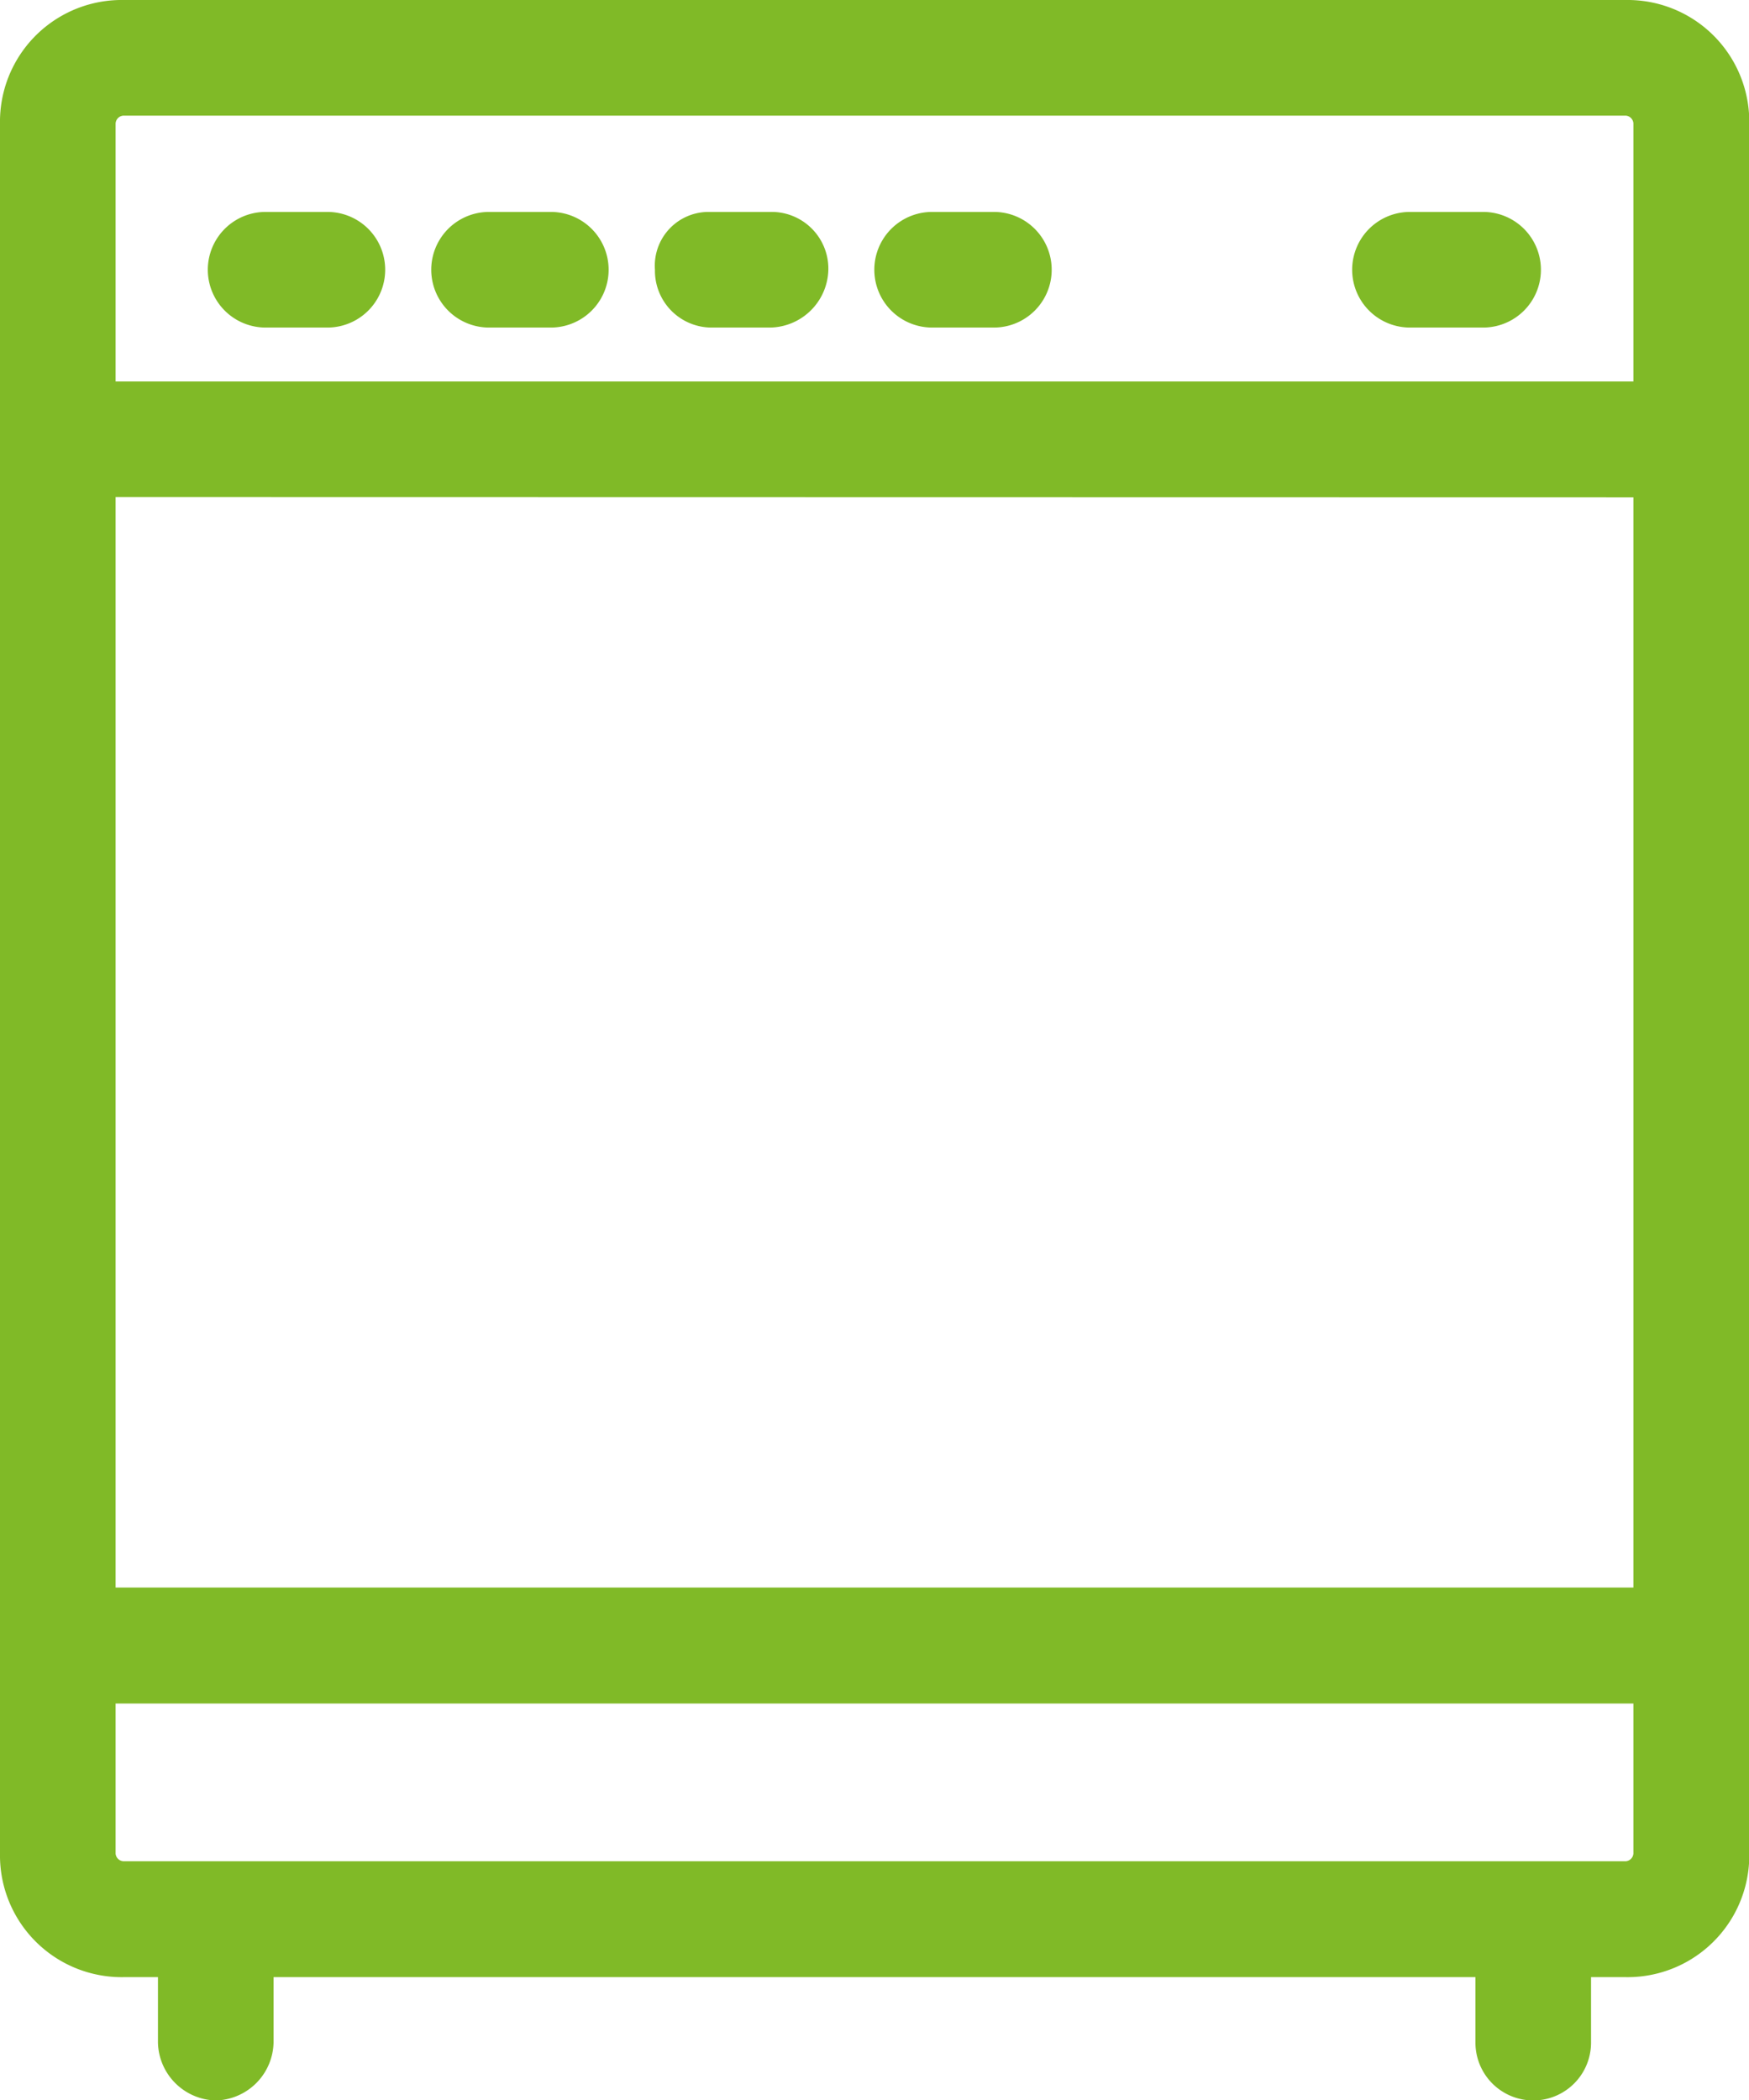 <svg xmlns="http://www.w3.org/2000/svg" viewBox="0 0 19.82 23.793">
  <defs>
    <style>
      .cls-1 {
        fill: #80ba27;
      }
    </style>
  </defs>
  <g id="Groupe_992" data-name="Groupe 992" transform="translate(0 0)">
    <path id="Tracé_1149" data-name="Tracé 1149" class="cls-1" d="M18.423,0H1.4A1.379,1.379,0,0,0,0,1.4V21a1.379,1.379,0,0,0,1.4,1.4H1.79v.742a.671.671,0,0,0,.655.655.671.671,0,0,0,.655-.655V22.4H16.72v.742a.655.655,0,1,0,1.31,0V22.4h.393a1.379,1.379,0,0,0,1.4-1.4V1.4A1.379,1.379,0,0,0,18.423,0Zm.087,21a.094.094,0,0,1-.087.087H1.4A.094.094,0,0,1,1.31,21V19.3h17.2ZM1.31,1.4A.094.094,0,0,1,1.4,1.31H18.423a.094.094,0,0,1,.087.087V4.322H1.31Zm17.2,4.235V17.986H1.31V5.632Z"/>
    <path id="Tracé_1150" data-name="Tracé 1150" class="cls-1" d="M6.753,5.5h-.7a.655.655,0,0,0,0,1.31h.7a.655.655,0,0,0,0-1.31Z" transform="translate(-3.043 -3.099)"/>
    <path id="Tracé_1151" data-name="Tracé 1151" class="cls-1" d="M12.553,5.5h-.7a.655.655,0,0,0,0,1.31h.7a.655.655,0,0,0,0-1.31Z" transform="translate(-6.311 -3.099)"/>
    <path id="Tracé_1152" data-name="Tracé 1152" class="cls-1" d="M36.584,5.5h-.829a.655.655,0,1,0,0,1.31h.829a.655.655,0,1,0,0-1.31Z" transform="translate(-19.777 -3.099)"/>
    <path id="Tracé_1153" data-name="Tracé 1153" class="cls-1" d="M18.31,5.5h-.7A.609.609,0,0,0,17,6.155a.643.643,0,0,0,.655.655h.655a.671.671,0,0,0,.655-.655A.643.643,0,0,0,18.31,5.5Z" transform="translate(-9.578 -3.099)"/>
    <path id="Tracé_1154" data-name="Tracé 1154" class="cls-1" d="M24.053,5.5h-.7a.655.655,0,0,0,0,1.31h.7a.655.655,0,0,0,0-1.31Z" transform="translate(-12.79 -3.099)"/>
  </g>
</svg>
